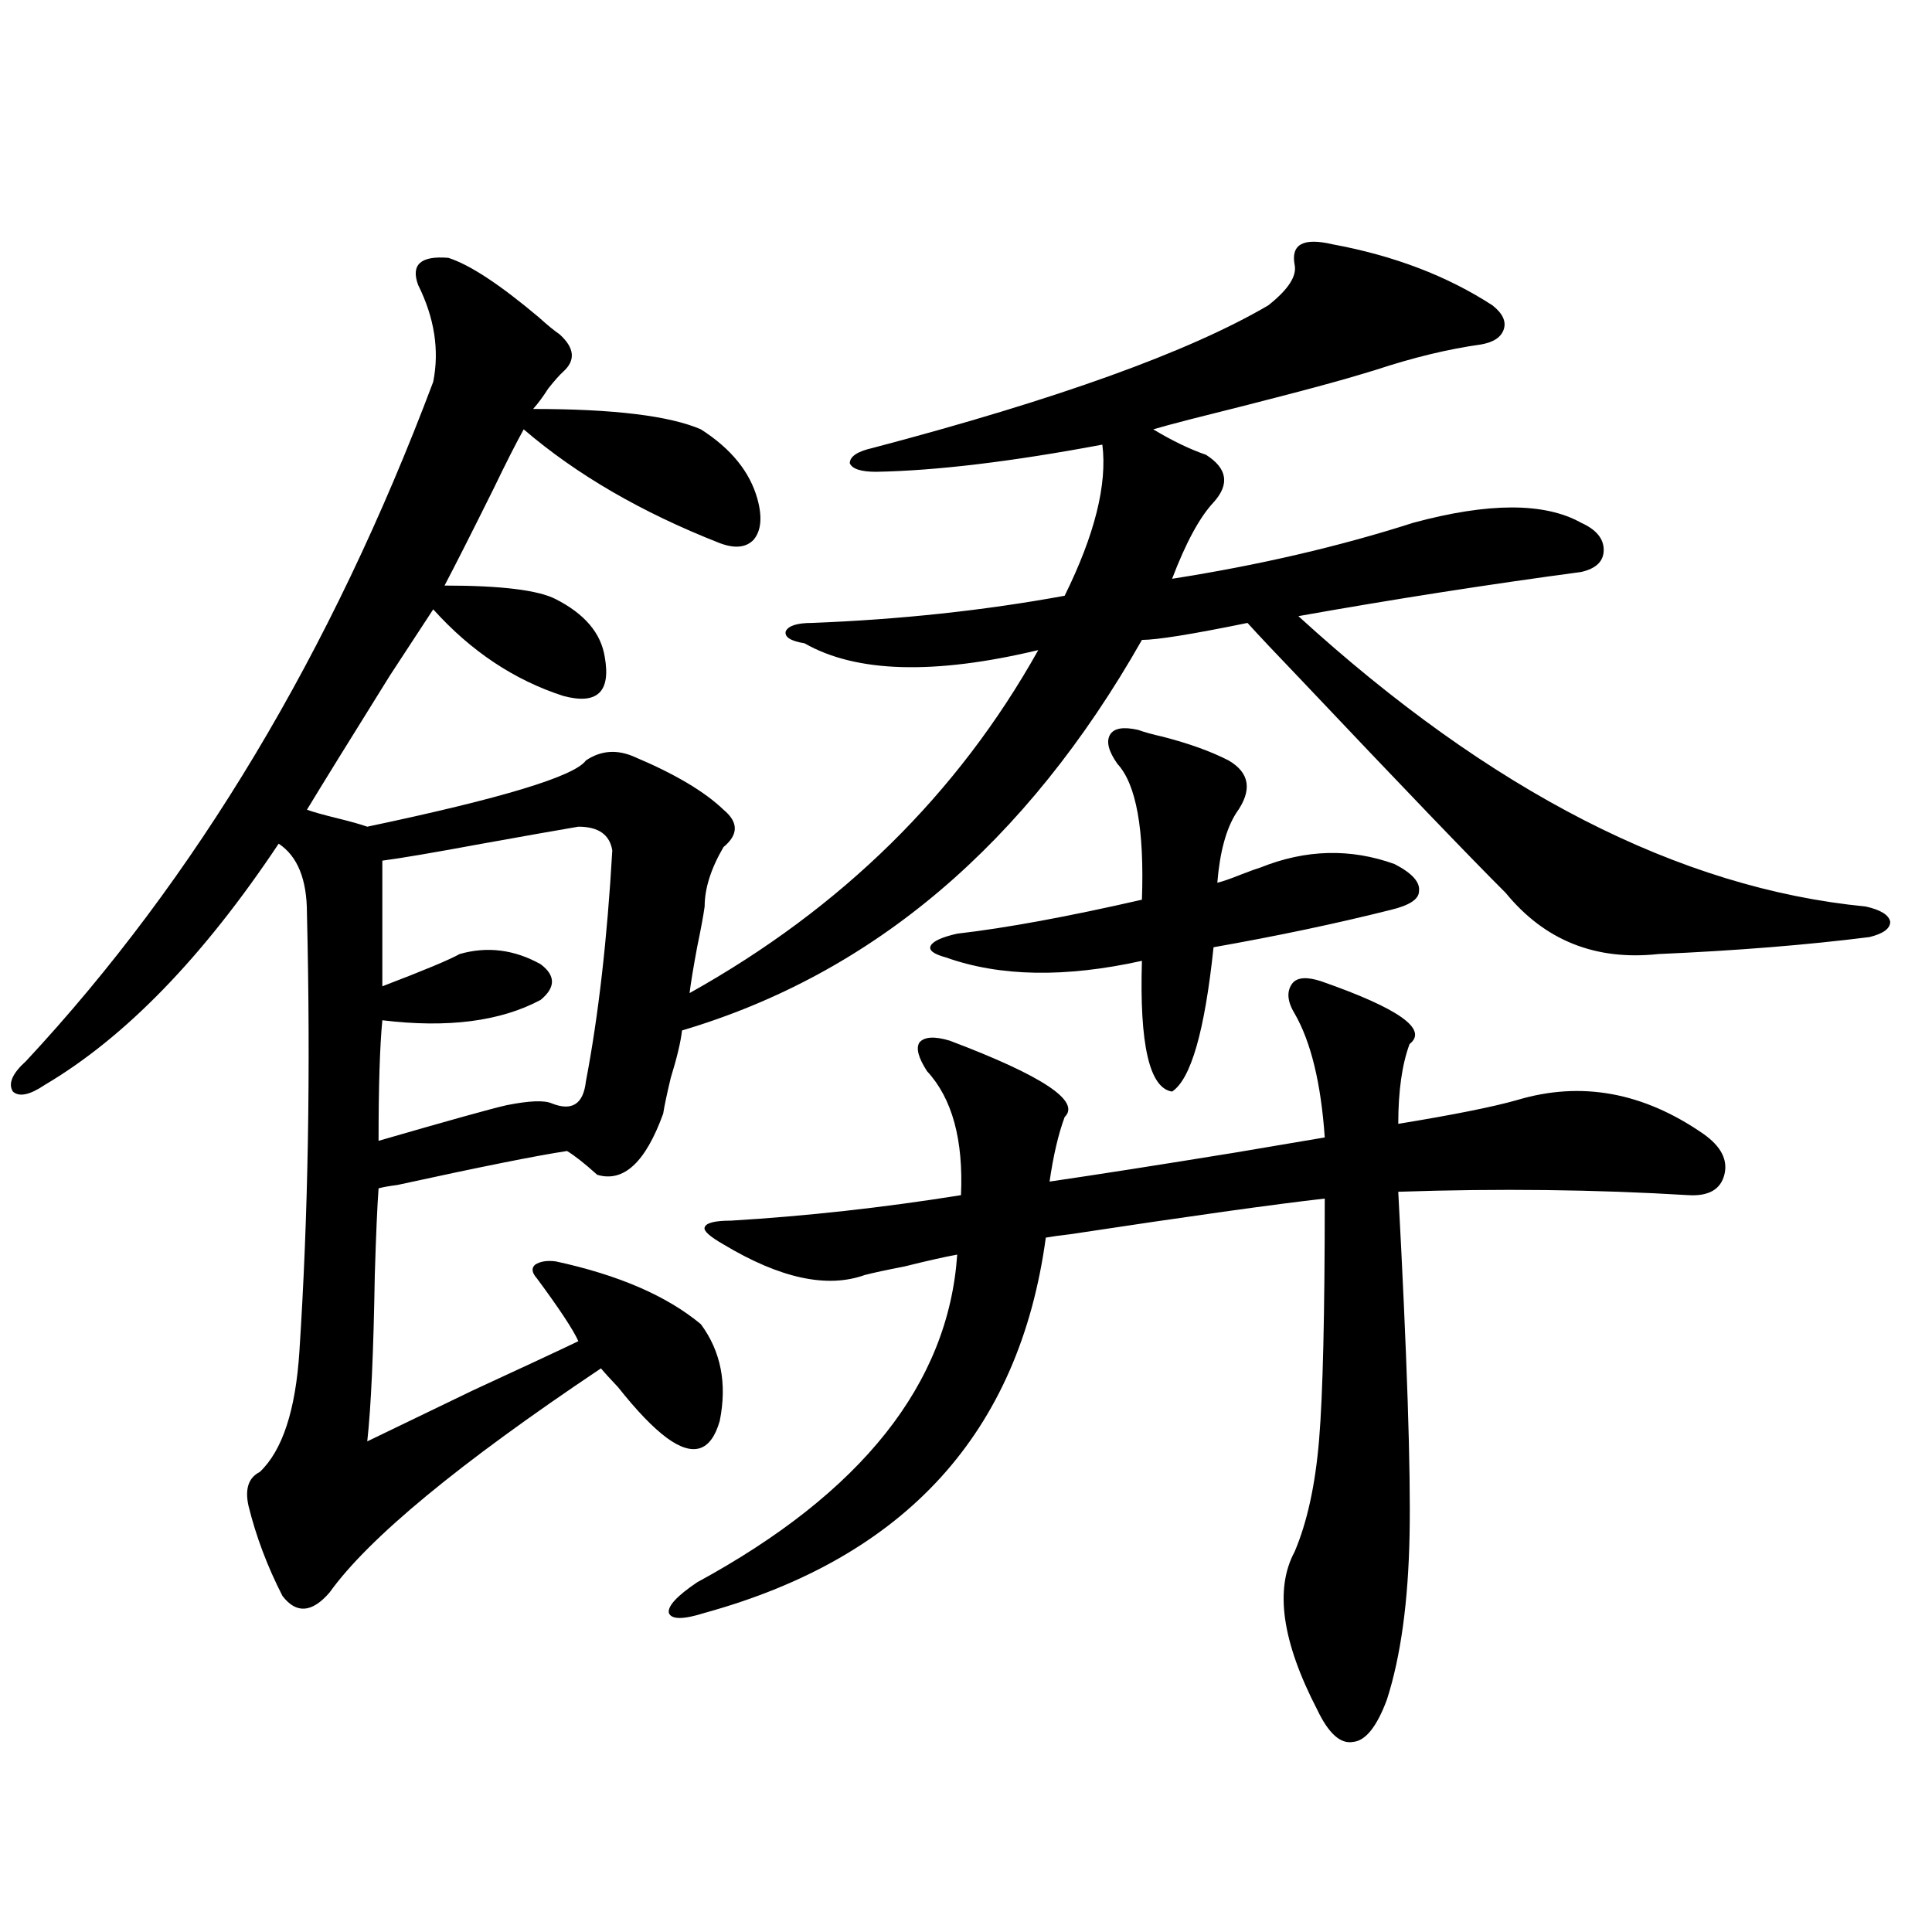 <?xml version="1.0" encoding="utf-8"?>
<!-- Generator: Adobe Illustrator 16.0.0, SVG Export Plug-In . SVG Version: 6.00 Build 0)  -->
<!DOCTYPE svg PUBLIC "-//W3C//DTD SVG 1.1//EN" "http://www.w3.org/Graphics/SVG/1.1/DTD/svg11.dtd">
<svg version="1.1" id="图层_1" xmlns="http://www.w3.org/2000/svg" xmlns:xlink="http://www.w3.org/1999/xlink" x="0px" y="0px"
	 width="1000px" height="1000px" viewBox="0 0 1000 1000" enable-background="new 0 0 1000 1000" xml:space="preserve">
<path d="M232.043,133.457c11.052,3.516,26.661,13.774,46.828,30.762c4.543,4.106,8.125,7.031,10.731,8.789
	c7.805,7.031,8.445,13.485,1.951,19.336c-1.951,1.758-4.558,4.696-7.805,8.789c-2.606,4.106-5.213,7.622-7.805,10.547
	c41.615,0,70.563,3.516,86.827,10.547c15.609,9.97,25.365,21.973,29.268,36.035c2.592,9.38,1.951,16.411-1.951,21.094
	c-3.902,4.106-9.756,4.696-17.561,1.758c-40.334-15.82-74.145-35.444-101.461-58.887c-3.902,7.031-9.115,17.29-15.609,30.762
	c-11.066,22.274-19.512,38.974-25.365,50.098c29.268,0,48.444,2.349,57.56,7.031c14.954,7.622,23.414,17.578,25.365,29.883
	c3.247,18.169-3.902,24.911-21.463,20.215c-25.365-8.198-47.804-23.14-67.315-44.824c-4.558,7.031-12.042,18.457-22.438,34.277
	c-20.822,33.398-35.121,56.552-42.926,69.434c3.247,1.181,8.445,2.637,15.609,4.395c7.149,1.758,12.348,3.228,15.609,4.395
	c69.587-14.64,107.314-26.065,113.168-34.277c7.805-5.273,16.25-5.851,25.365-1.758c20.808,8.789,36.097,17.88,45.853,27.246
	c7.805,6.454,7.805,12.896,0,19.336c-6.509,11.138-9.756,21.396-9.756,30.762c-0.655,4.696-1.951,11.728-3.902,21.094
	c-1.951,10.547-3.262,18.457-3.902,23.73c78.688-43.945,138.854-103.12,180.483-177.539c-53.992,12.896-94.312,11.728-120.973-3.516
	c-7.164-1.167-10.411-3.214-9.756-6.152c1.296-2.925,5.854-4.395,13.658-4.395c45.518-1.758,89.099-6.44,130.729-14.063
	c15.609-31.641,22.104-57.706,19.512-78.223c-46.828,8.789-85.852,13.485-117.07,14.063c-7.805,0-12.362-1.456-13.658-4.395
	c0-3.516,3.902-6.152,11.707-7.91c95.607-25.187,163.898-49.796,204.873-73.828c10.396-8.198,14.954-15.229,13.658-21.094
	c-1.951-10.547,4.543-14.063,19.512-10.547c31.859,5.864,59.511,16.411,82.925,31.641c5.198,4.106,7.149,8.212,5.854,12.305
	c-1.311,4.106-5.213,6.743-11.707,7.91c-16.92,2.349-35.121,6.743-54.633,13.184c-3.902,1.181-6.829,2.06-8.78,2.637
	c-15.609,4.696-44.557,12.305-86.827,22.852c-9.115,2.349-15.609,4.106-19.512,5.273c9.756,5.864,18.856,10.259,27.316,13.184
	c11.052,7.031,12.348,15.243,3.902,24.609c-7.164,7.622-14.313,20.806-21.463,39.551c44.877-7.031,86.492-16.699,124.875-29.004
	c39.023-10.547,67.956-10.547,86.827,0c7.805,3.516,11.707,8.212,11.707,14.063c0,5.864-3.902,9.668-11.707,11.426
	c-48.139,6.454-96.918,14.063-146.338,22.852c99.51,90.829,197.389,140.927,293.651,150.293c7.805,1.758,12.027,4.395,12.683,7.91
	c0,3.516-3.582,6.152-10.731,7.91c-32.529,4.106-68.946,7.031-109.266,8.789c-32.529,3.516-58.87-7.031-79.022-31.641
	c-18.216-18.155-53.657-55.069-106.339-110.742c-12.362-12.882-21.463-22.55-27.316-29.004c-28.627,5.864-46.828,8.789-54.633,8.789
	C531.213,436.68,451.87,504.067,353.016,533.359c-0.655,5.864-2.606,14.063-5.854,24.609c-1.951,8.212-3.262,14.364-3.902,18.457
	c-9.115,25.2-20.487,35.747-34.146,31.641c-6.509-5.851-11.707-9.956-15.609-12.305c-15.609,2.349-44.877,8.212-87.803,17.578
	c-4.558,0.591-7.805,1.181-9.756,1.758c-0.655,8.789-1.311,23.73-1.951,44.824c-0.655,39.853-1.951,68.555-3.902,86.133
	c9.756-4.683,27.957-13.472,54.633-26.367c26.661-12.305,44.877-20.792,54.633-25.488c-2.606-5.851-9.756-16.699-21.463-32.52
	c-2.606-2.925-2.927-5.273-0.976-7.031c2.592-1.758,6.174-2.335,10.731-1.758c32.515,7.031,57.56,17.88,75.12,32.52
	c10.396,14.063,13.658,30.762,9.756,50.098c-4.558,15.82-13.658,18.759-27.316,8.789c-7.164-5.273-15.609-14.063-25.365-26.367
	c-3.902-4.093-6.829-7.319-8.78-9.668c-73.504,49.219-120.332,87.891-140.484,116.016c-9.115,10.547-17.24,11.124-24.39,1.758
	c-7.805-15.229-13.658-30.762-17.561-46.582c-1.951-8.789,0-14.64,5.854-17.578c11.707-11.124,18.536-31.929,20.487-62.402
	c4.543-69.722,5.854-145.308,3.902-226.758c0-17.578-4.878-29.581-14.634-36.035c-39.023,58.599-79.357,100.195-120.973,124.805
	C15.463,566.758,9.93,567.938,6.683,565c-2.606-4.093-0.335-9.366,6.829-15.82c87.803-94.331,158.045-211.515,210.727-351.563
	c3.247-16.397,0.641-33.097-7.805-50.098C212.531,136.973,217.729,132.29,232.043,133.457z M299.358,427.891
	c-10.411,1.758-26.996,4.696-49.755,8.789c-25.365,4.696-42.605,7.622-51.706,8.789v65.039
	c21.463-8.198,34.786-13.761,39.999-16.699c14.299-4.093,28.292-2.335,41.95,5.273c7.805,5.864,7.805,12.017,0,18.457
	c-20.822,11.138-48.139,14.653-81.949,10.547c-1.311,13.485-1.951,34.277-1.951,62.402c36.417-10.547,58.535-16.699,66.34-18.457
	c11.707-2.335,19.512-2.637,23.414-0.879c10.396,4.106,16.25,0.302,17.561-11.426c6.494-33.976,11.052-73.828,13.658-119.531
	C315.608,431.997,309.755,427.891,299.358,427.891z M683.739,507.871c40.319,14.063,55.608,24.911,45.853,32.52
	c-3.902,10.547-5.854,24.321-5.854,41.309c28.612-4.683,49.1-8.789,61.462-12.305c33.17-9.956,65.364-4.093,96.583,17.578
	c9.101,6.454,12.683,13.485,10.731,21.094c-1.951,7.622-8.14,11.138-18.536,10.547c-48.139-2.925-98.214-3.516-150.24-1.758
	c4.543,84.966,6.494,144.141,5.854,177.539c-0.655,34.565-4.558,62.979-11.707,85.254c-5.213,14.063-11.066,21.382-17.561,21.973
	c-6.509,1.167-12.683-4.395-18.536-16.699c-18.216-35.156-22.118-62.402-11.707-81.738c6.494-15.229,10.731-34.565,12.683-58.008
	c1.951-23.429,2.927-65.039,2.927-124.805c-26.021,2.938-69.922,9.091-131.704,18.457c-5.213,0.591-9.436,1.181-12.683,1.758
	c-13.658,100.786-72.528,165.536-176.581,194.238c-11.066,3.516-17.24,3.516-18.536,0c-0.655-3.516,4.223-8.789,14.634-15.82
	c85.196-46.28,130.073-102.832,134.631-169.629c-6.509,1.181-15.609,3.228-27.316,6.152c-9.115,1.758-15.944,3.228-20.487,4.395
	c-19.512,7.031-43.901,1.758-73.169-15.82c-7.164-4.093-10.411-7.031-9.756-8.789c0.641-2.335,5.198-3.516,13.658-3.516
	c39.023-2.335,78.688-6.729,119.021-13.184c1.296-28.702-4.558-50.098-17.561-64.16c-4.558-7.031-5.854-12.003-3.902-14.941
	c2.592-2.925,7.805-3.214,15.609-0.879c48.124,18.169,67.956,31.353,59.511,39.551c-3.262,8.789-5.854,19.927-7.805,33.398
	c24.055-3.516,55.929-8.487,95.607-14.941c20.808-3.516,36.417-6.152,46.828-7.91c-1.951-28.125-7.164-49.507-15.609-64.16
	c-3.902-6.44-4.237-11.714-0.976-15.82C671.697,505.825,676.575,505.536,683.739,507.871z M589.107,377.793
	c3.247,1.181,7.47,2.349,12.683,3.516c13.658,3.516,25.03,7.622,34.146,12.305c11.052,6.454,12.348,15.532,3.902,27.246
	c-5.213,8.212-8.46,20.215-9.756,36.035c2.592-0.577,6.829-2.046,12.683-4.395c4.543-1.758,7.805-2.925,9.756-3.516
	c23.414-9.366,46.493-9.956,69.267-1.758c9.101,4.696,13.323,9.38,12.683,14.063c0,4.106-4.878,7.333-14.634,9.668
	c-27.972,7.031-58.535,13.485-91.705,19.336c-4.558,43.368-11.707,68.267-21.463,74.707c-11.707-1.758-16.92-24.308-15.609-67.676
	c-39.679,8.789-73.504,8.212-101.461-1.758c-6.509-1.758-9.115-3.804-7.805-6.152c1.296-2.335,5.854-4.395,13.658-6.152
	c25.365-2.925,57.225-8.789,95.607-17.578c1.296-36.323-2.927-59.766-12.683-70.313c-4.558-6.44-5.854-11.426-3.902-14.941
	S581.303,376.035,589.107,377.793z"/>
</svg>
